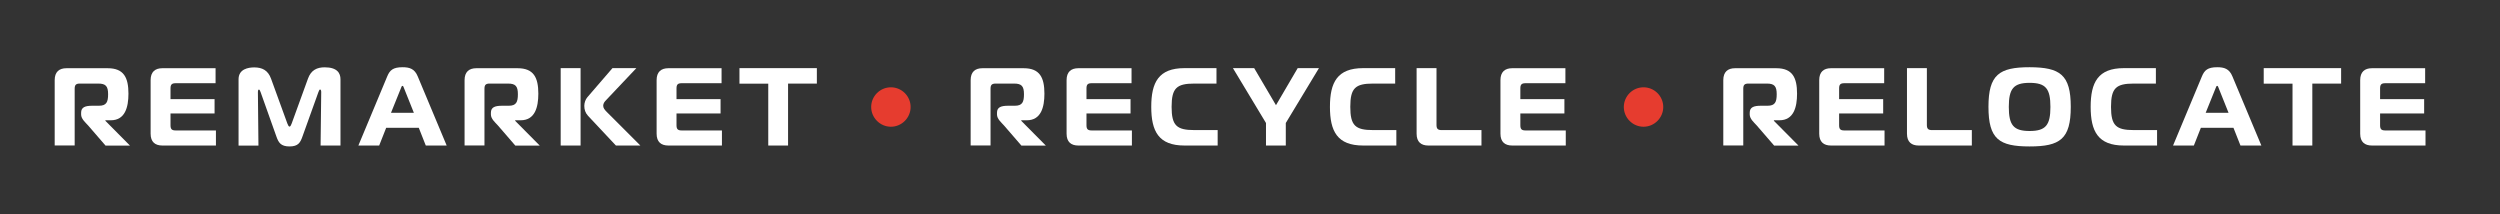 <?xml version="1.0" encoding="utf-8"?>
<!-- Generator: Adobe Illustrator 21.1.0, SVG Export Plug-In . SVG Version: 6.00 Build 0)  -->
<svg version="1.1" id="Layer_1" xmlns="http://www.w3.org/2000/svg" xmlns:xlink="http://www.w3.org/1999/xlink" x="0px" y="0px"
	 viewBox="0 0 2752 236" style="enable-background:new 0 0 2752 236;" xml:space="preserve">
<rect x="0" y="0" width="2752" height="236" fill="#333333" stroke="none"/>
<style type="text/css">
	.st0{fill:#FFFFFF;}
	.st1{fill:#E63C2F;}
</style>
<g>
	<g>
		<path class="st0" d="M60.2,88.2c0-9.1,5-13.1,12.9-13.1h45.5c17.7,0,22.8,10.3,22.8,28c0,14.9-3.7,29.3-19.4,29.3H116v0.6
			l27.1,27.3h-26.9L97,138.1c-3.2-3.5-7.7-7.3-7.7-12.1v-1.9c0-6.2,4.6-7.7,12.5-7.7h7.2c8.2,0,10-4.1,10-12.7
			c0-8.8-2.6-11.7-10.8-11.7H87.9c-4.3,0-5.7,1.5-5.7,5.7v62.4H60.2V88.2z"/>
		<path class="st0" d="M237.2,91.6h-43.8c-4.3,0-5.7,1.5-5.7,5.7v11.8h48.5v15.8h-48.5v13c0,4.3,1.5,5.7,5.7,5.7h44.3v16.6h-59
			c-7.9,0-12.9-3.9-12.9-13v-59c0-9.1,5-13.1,12.9-13.1h58.6V91.6z"/>
		<path class="st0" d="M332.9,150.4c-2.3,6.5-4.6,10.8-14.2,10.8c-9.7,0-12.1-4.4-14.4-10.8l-17.4-48.9c-0.5-1.3-1.1-2.9-1.8-2.9
			c-1.2,0-1.2,2.1-1.2,2.7l0.6,59h-21.9v-73c0-11.4,10.8-13.1,17.3-13.1c8.5,0,15.1,3,18.5,12.5l17.9,49.2c0.5,1.5,1.5,3.5,2.4,3.5
			c1,0,1.9-2.1,2.4-3.5L339,86.6c3.4-9.5,10-12.5,18.4-12.5c14,0,17.4,6.6,17.4,13.1v73h-21.9l0.7-59c0-1.7-0.6-2.7-1.3-2.7
			c-0.6,0-1.2,1.2-1.8,2.9L332.9,150.4z"/>
		<path class="st0" d="M426.3,84c2.8-6.7,6.3-10,16.8-10c7.7,0,13.3,1.7,16.7,10l31.9,76.2h-23l-7.7-19.5h-35.9l-7.7,19.5h-22.9
			L426.3,84z M430.4,124.2h25.2l-10.8-27c-0.5-1.3-0.9-2.7-1.7-2.7c-0.9,0-1.3,1.3-1.8,2.7L430.4,124.2z"/>
		<path class="st0" d="M511.4,88.2c0-9.1,5-13.1,12.9-13.1h45.5c17.7,0,22.8,10.3,22.8,28c0,14.9-3.7,29.3-19.4,29.3h-6.1v0.6
			l27.1,27.3h-26.9l-19.2-22.2c-3.2-3.5-7.7-7.3-7.7-12.1v-1.9c0-6.2,4.6-7.7,12.5-7.7h7.2c8.2,0,10-4.1,10-12.7
			c0-8.8-2.6-11.7-10.8-11.7H539c-4.3,0-5.7,1.5-5.7,5.7v62.4h-21.9V88.2z"/>
		<path class="st0" d="M617.2,75h21.9v85.2h-21.9V75z M678,160.2l-30.7-32.7c-3-3.3-4.1-6.9-4.1-11c0-3.3,1.3-7.1,3.4-9.5l27.6-32
			h26.3l-33.2,35.1c-1.7,1.7-3.3,3.7-3.3,6.2c0,2.7,1.6,4.6,4.3,7.3l36.6,36.6H678z"/>
		<path class="st0" d="M794.2,91.6h-43.8c-4.3,0-5.7,1.5-5.7,5.7v11.8h48.5v15.8h-48.5v13c0,4.3,1.5,5.7,5.7,5.7h44.3v16.6h-59
			c-7.9,0-12.9-3.9-12.9-13v-59c0-9.1,5-13.1,12.9-13.1h58.6V91.6z"/>
		<path class="st0" d="M845.7,160.2V92.1H814V75h85.2v17h-31.7v68.2H845.7z"/>
	</g>
	<g>
		<path class="st1" d="M980.7,96.1c11.9,0,21.7,9.7,21.7,21.7c0,11.8-9.7,21.7-21.7,21.7c-11.9,0-21.7-9.9-21.7-21.7
			C959,105.8,968.8,96.1,980.7,96.1z"/>
	</g>
	<g>
		<path class="st0" d="M1068.5,88.2c0-9.1,5-13.1,12.9-13.1h45.5c17.7,0,22.8,10.3,22.8,28c0,14.9-3.7,29.3-19.4,29.3h-6.1v0.6
			l27.1,27.3h-26.9l-19.2-22.2c-3.2-3.5-7.7-7.3-7.7-12.1v-1.9c0-6.2,4.6-7.7,12.5-7.7h7.2c8.2,0,10-4.1,10-12.7
			c0-8.8-2.6-11.7-10.8-11.7h-20.3c-4.3,0-5.7,1.5-5.7,5.7v62.4h-21.9V88.2z"/>
		<path class="st0" d="M1245.5,91.6h-43.8c-4.3,0-5.7,1.5-5.7,5.7v11.8h48.5v15.8h-48.5v13c0,4.3,1.5,5.7,5.7,5.7h44.3v16.6h-59
			c-7.9,0-12.9-3.9-12.9-13v-59c0-9.1,5-13.1,12.9-13.1h58.6V91.6z"/>
		<path class="st0" d="M1303.9,160.2c-28.6,0-36.6-15.8-36.6-42.6c0-26.8,8-42.6,36.6-42.6h35.2v17h-24.3
			c-19.5,0-25.1,4.9-25.1,25.6s5.6,25.6,25.1,25.6h25.6v17H1303.9z"/>
		<path class="st0" d="M1428.5,75h23.4l-36.5,60.4v24.8h-21.8v-24.8L1357.2,75h23.4l24,40.8L1428.5,75z"/>
		<path class="st0" d="M1500.6,160.2c-28.6,0-36.6-15.8-36.6-42.6c0-26.8,8-42.6,36.6-42.6h35.2v17h-24.3
			c-19.5,0-25.1,4.9-25.1,25.6s5.6,25.6,25.1,25.6h25.6v17H1500.6z"/>
		<path class="st0" d="M1572.3,160.2c-7.9,0-12.9-3.9-12.9-13V75h21.9v62.5c0,4.3,1.5,5.7,5.7,5.7h43.8v17H1572.3z"/>
		<path class="st0" d="M1723.1,91.6h-43.8c-4.3,0-5.7,1.5-5.7,5.7v11.8h48.5v15.8h-48.5v13c0,4.3,1.5,5.7,5.7,5.7h44.3v16.6h-59
			c-7.9,0-12.9-3.9-12.9-13v-59c0-9.1,5-13.1,12.9-13.1h58.6V91.6z"/>
	</g>
	<g>
		<path class="st1" d="M1809.2,96.1c11.9,0,21.7,9.7,21.7,21.7c0,11.8-9.7,21.7-21.7,21.7s-21.7-9.9-21.7-21.7
			C1787.5,105.8,1797.3,96.1,1809.2,96.1z"/>
	</g>
	<g>
		<path class="st0" d="M1897,88.2c0-9.1,5-13.1,12.9-13.1h45.5c17.7,0,22.8,10.3,22.8,28c0,14.9-3.7,29.3-19.4,29.3h-6.1v0.6
			l27.1,27.3H1953l-19.2-22.2c-3.2-3.5-7.7-7.3-7.7-12.1v-1.9c0-6.2,4.6-7.7,12.5-7.7h7.2c8.2,0,10-4.1,10-12.7
			c0-8.8-2.6-11.7-10.8-11.7h-20.3c-4.3,0-5.7,1.5-5.7,5.7v62.4H1897V88.2z"/>
		<path class="st0" d="M2074,91.6h-43.8c-4.3,0-5.7,1.5-5.7,5.7v11.8h48.5v15.8h-48.5v13c0,4.3,1.5,5.7,5.7,5.7h44.3v16.6h-59
			c-7.9,0-12.9-3.9-12.9-13v-59c0-9.1,5-13.1,12.9-13.1h58.6V91.6z"/>
		<path class="st0" d="M2112.1,160.2c-7.9,0-12.9-3.9-12.9-13V75h21.9v62.5c0,4.3,1.5,5.7,5.7,5.7h43.8v17H2112.1z"/>
		<path class="st0" d="M2279.5,117.6c0,35.5-11.8,43.6-45.3,43.6c-33.5,0-45.3-8-45.3-43.6c0-35.4,11.8-43.6,45.3-43.6
			C2267.7,74.1,2279.5,82.2,2279.5,117.6z M2234.2,144.2c17.8,0,22.9-6.5,22.9-26.5c0-20.1-5.1-26.5-22.9-26.5s-22.9,6.5-22.9,26.5
			C2211.3,137.7,2216.4,144.2,2234.2,144.2z"/>
		<path class="st0" d="M2338,160.2c-28.6,0-36.6-15.8-36.6-42.6c0-26.8,8-42.6,36.6-42.6h35.2v17h-24.3c-19.5,0-25.1,4.9-25.1,25.6
			s5.6,25.6,25.1,25.6h25.6v17H2338z"/>
		<path class="st0" d="M2423.9,84c2.8-6.7,6.3-10,16.8-10c7.7,0,13.3,1.7,16.7,10l31.9,76.2h-23l-7.7-19.5h-35.9l-7.7,19.5h-22.9
			L2423.9,84z M2428,124.2h25.2l-10.8-27c-0.5-1.3-0.9-2.7-1.7-2.7c-0.9,0-1.3,1.3-1.8,2.7L2428,124.2z"/>
		<path class="st0" d="M2523.6,160.2V92.1h-31.7V75h85.2v17h-31.7v68.2H2523.6z"/>
		<path class="st0" d="M2669.5,91.6h-43.8c-4.3,0-5.7,1.5-5.7,5.7v11.8h48.5v15.8H2620v13c0,4.3,1.5,5.7,5.7,5.7h44.3v16.6h-59
			c-7.9,0-12.9-3.9-12.9-13v-59c0-9.1,5-13.1,12.9-13.1h58.6V91.6z"/>
	</g>
</g>
</svg>
